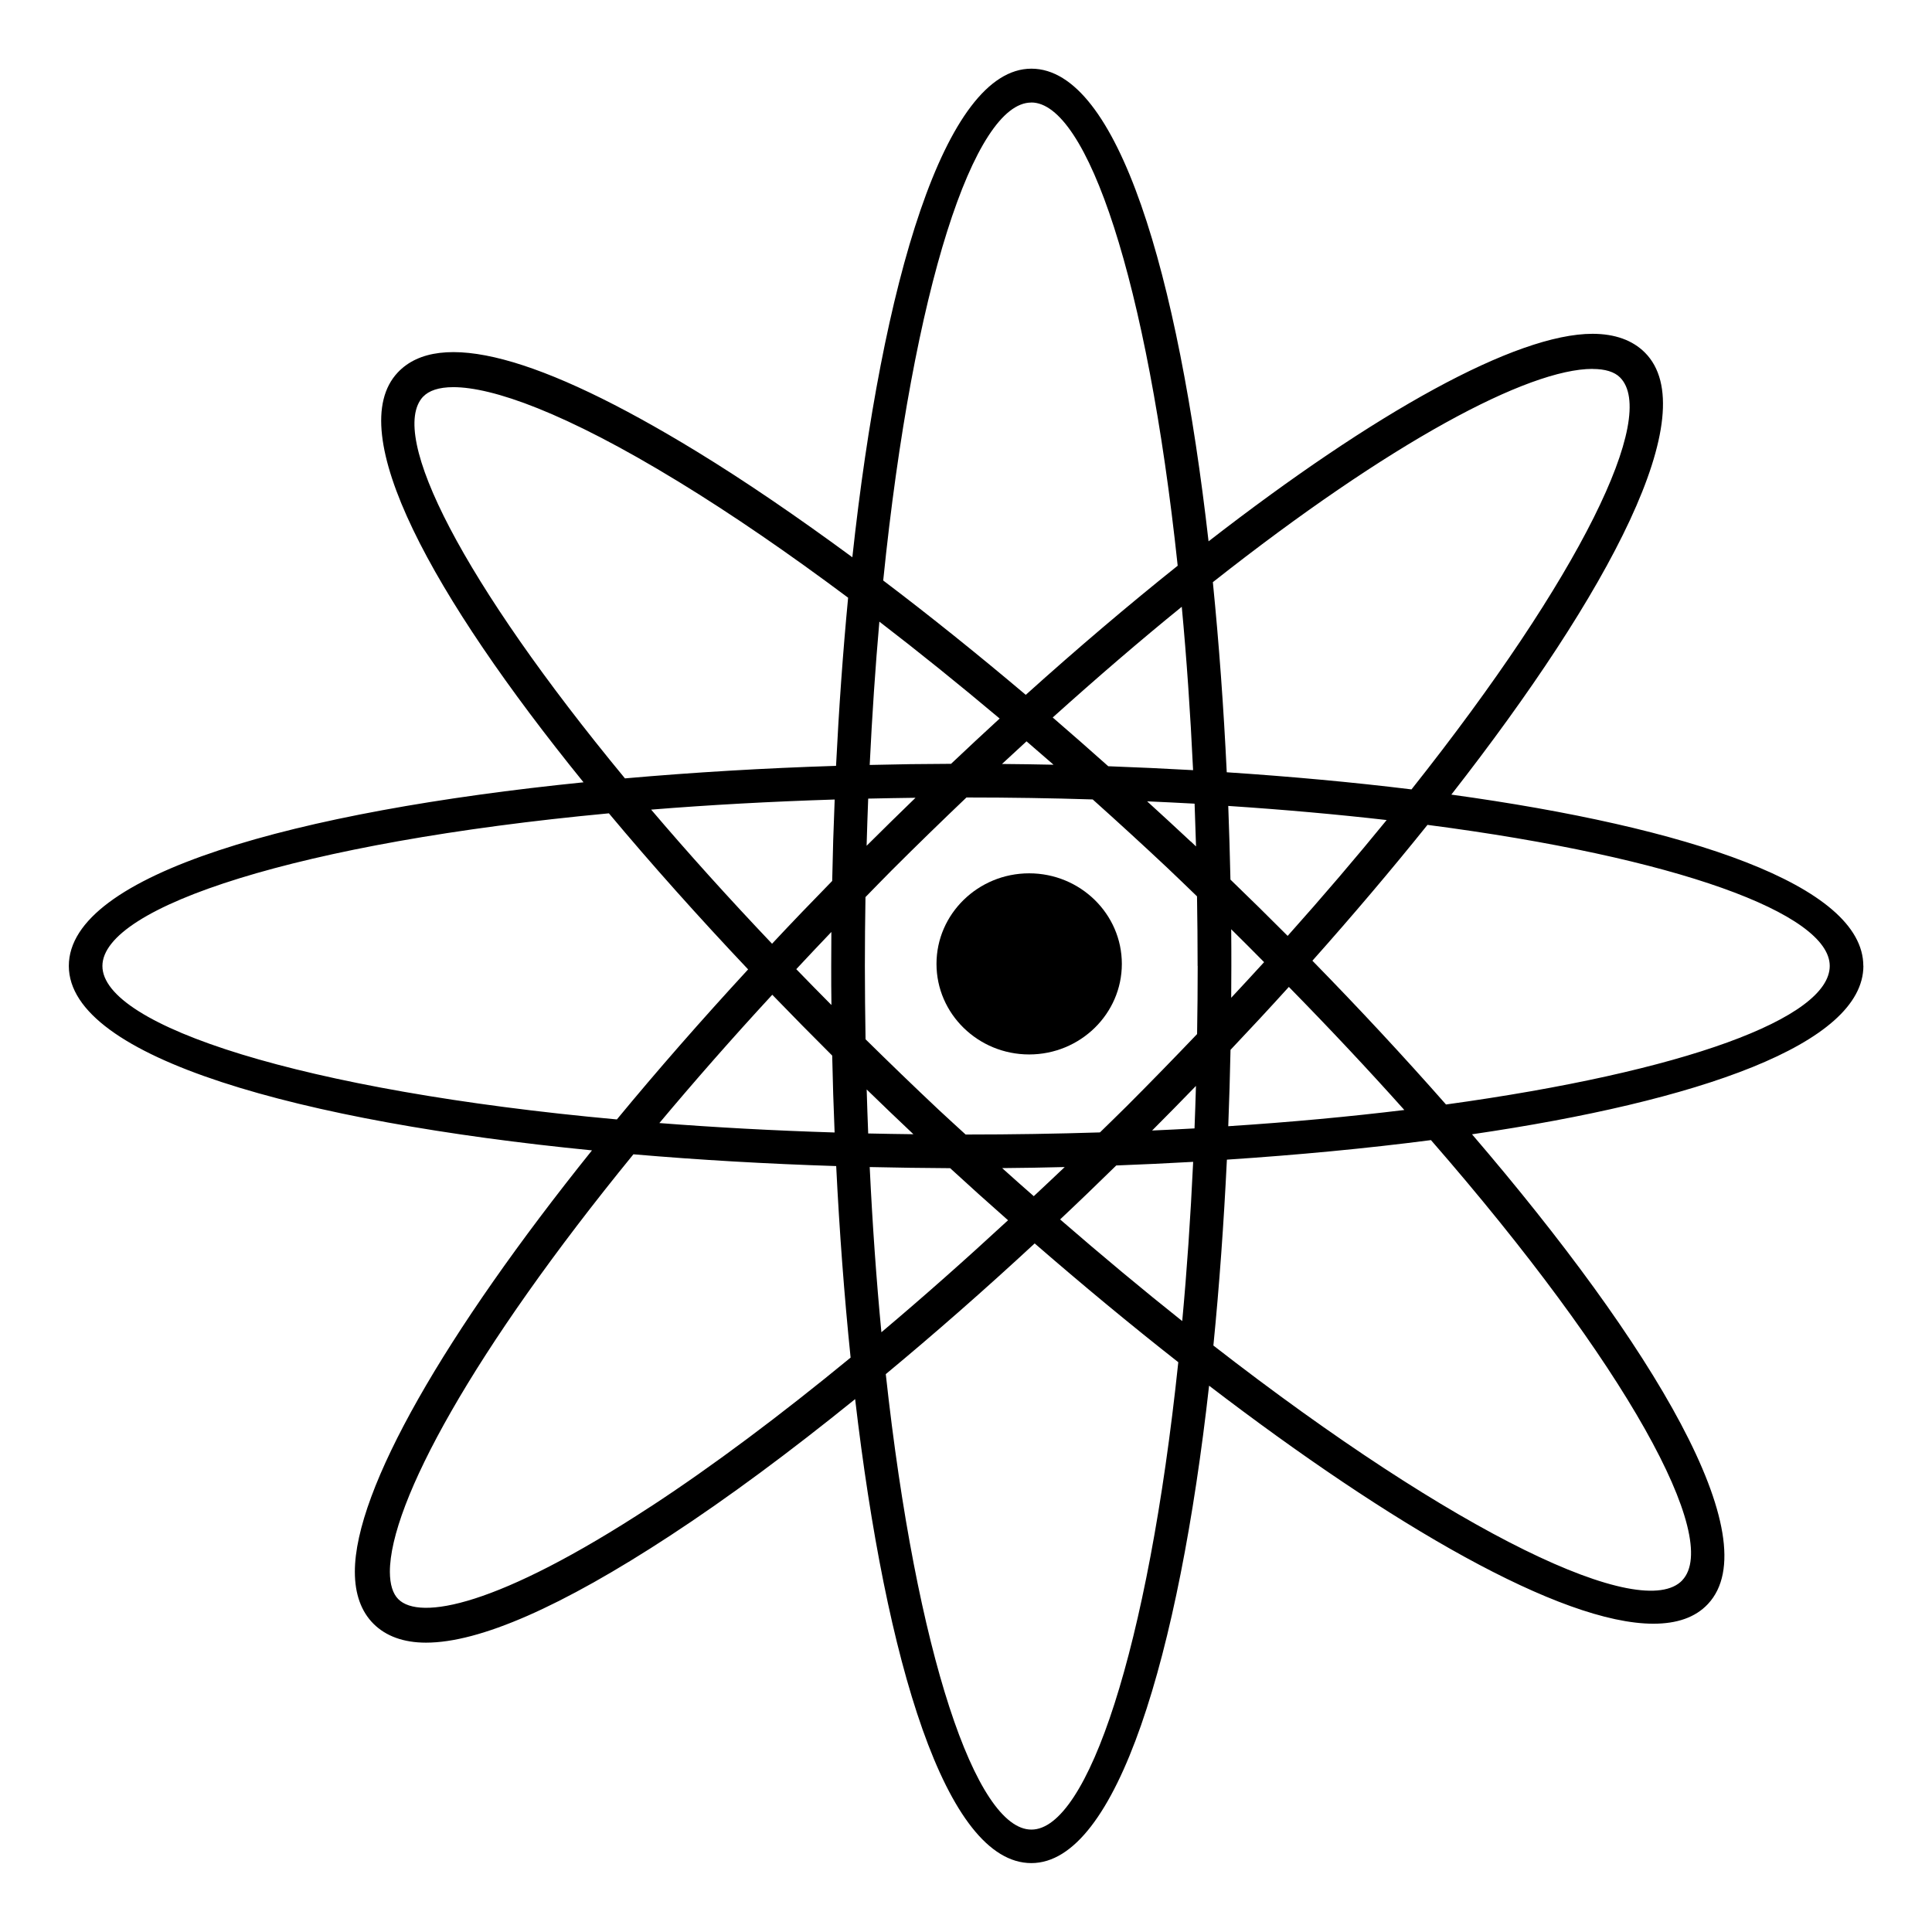 <svg xmlns="http://www.w3.org/2000/svg" id="Capa_1" data-name="Capa 1" width="256" height="256" viewBox="0 0 256 256"><defs><style>      .cls-1 {        stroke-width: 0px;      }    </style></defs><path class="cls-1" d="m246.9,128c0-10.72-23.26-18.39-54.59-22.71,20.96-26.84,33.59-50.61,25.65-58.57-1.65-1.65-3.98-2.48-6.93-2.49h0c-10.18,0-28.84,10.39-50.89,27.5-4.02-35.31-11.98-62.63-23.48-62.63s-19.78,28.42-23.72,64.74c-7.19-5.29-14.12-10.04-20.6-14-20.86-12.75-34.19-16.27-39.64-10.48-7.35,7.82,4.53,29.52,24.62,54.3-37.96,3.84-68.2,12.1-68.2,24.33s30.83,20.65,69.32,24.44c-19.44,24.21-31.43,44.93-31.42,55.84,0,2.94.84,5.27,2.48,6.9s3.98,2.49,6.95,2.49c7.1,0,17.93-4.74,32.35-14.18,7.66-5.01,15.93-11.15,24.51-18.09,4.06,34.75,11.98,61.48,23.35,61.48s19.55-27.65,23.55-63.26c24.14,18.47,46.59,31.54,58.88,31.54,3.09,0,5.54-.82,7.21-2.6,8.13-8.65-7.25-34.27-31.25-62.25,29.94-4.38,51.86-11.92,51.86-22.33Zm-35.88-79.11h0c1.68,0,2.9.38,3.64,1.12,5.08,5.09-5.19,26.31-27.63,54.59-7.81-.96-16.04-1.71-24.48-2.27-.41-8.61-1.03-17.07-1.84-25.19,23.6-18.62,41.79-28.26,50.31-28.26Zm-52.32,79.11c0,3.05-.03,6.05-.08,9.02-3,3.14-6.09,6.32-9.3,9.53-1.19,1.19-2.38,2.33-3.57,3.5-5.74.18-11.66.28-17.75.28-.02,0-.04,0-.05,0-1.19-1.1-2.37-2.15-3.57-3.28-3.34-3.14-6.56-6.26-9.69-9.34-.05-3.19-.09-6.42-.09-9.71,0-3.09.03-6.12.08-9.13,1.15-1.17,2.26-2.33,3.44-3.51,3.37-3.37,6.67-6.57,9.94-9.69,5.74,0,11.31.09,16.73.26,3.27,2.93,6.53,5.91,9.8,8.98,1.38,1.3,2.68,2.57,4.02,3.86.05,3.04.08,6.11.08,9.23Zm-.92-16.49c-1.92-1.81-3.85-3.56-5.78-5.33,2.12.09,4.22.2,6.29.31.07,1.87.13,3.76.19,5.67-.23-.22-.46-.44-.69-.66Zm-10.92-9.97c-2.46-2.19-4.92-4.36-7.37-6.47,5.93-5.33,11.65-10.25,17.1-14.67.64,6.82,1.14,14.05,1.5,21.65-3.72-.21-7.47-.38-11.24-.52Zm-7.26-.21c-2.28-.05-4.56-.08-6.83-.1,1.09-1.02,2.17-2.01,3.25-3,1.19,1.02,2.38,2.06,3.58,3.1Zm-13.58-.12c-3.59.01-7.19.06-10.78.15.32-6.62.75-12.97,1.28-18.99,5.22,4.01,10.54,8.3,15.94,12.84-2.14,1.96-4.28,3.96-6.44,6Zm-4.71,4.5c-2.16,2.09-4.31,4.2-6.48,6.36h0c.06-2.11.13-4.19.21-6.25,2.07-.05,4.16-.08,6.27-.11Zm-11.05,11.03c-2.72,2.78-5.38,5.55-7.96,8.31-5.83-6.14-11.2-12.1-16.02-17.77,7.65-.62,15.78-1.07,24.32-1.34-.15,3.59-.26,7.19-.33,10.79Zm-.1,6.75c-.01,1.51-.02,3.01-.02,4.51,0,1.72,0,3.44.03,5.17-1.58-1.59-3.14-3.18-4.66-4.75,1.54-1.64,3.05-3.27,4.66-4.94Zm.11,16.38c.07,3.4.18,6.8.32,10.19-8.13-.25-15.89-.68-23.22-1.25,4.57-5.45,9.53-11.12,14.96-17,2.61,2.7,5.26,5.39,7.94,8.06Zm4.57,4.49c2.05,1.99,4.11,3.97,6.19,5.93-2.02-.02-4.02-.06-5.99-.1-.08-1.92-.14-3.86-.2-5.82Zm11.06,10.43c2.54,2.33,5.09,4.63,7.67,6.9-5.65,5.22-11.27,10.2-16.78,14.84-.66-6.88-1.18-14.19-1.55-21.89,3.56.08,7.12.13,10.67.15Zm6.88-.01c2.76-.02,5.53-.07,8.3-.14-1.37,1.32-2.74,2.57-4.1,3.86-1.4-1.23-2.78-2.44-4.19-3.72Zm15.15-.35c3.41-.13,6.8-.29,10.17-.48-.35,7.4-.83,14.45-1.45,21.1-5.23-4.16-10.62-8.65-16.18-13.47,2.49-2.34,4.97-4.73,7.45-7.16Zm4.73-4.63c1.95-1.95,3.89-3.93,5.81-5.91-.05,1.9-.12,3.77-.19,5.63-1.85.1-3.73.2-5.63.28Zm10.39-10.69c2.61-2.76,5.2-5.54,7.73-8.34,5.49,5.6,10.6,11.05,15.3,16.31-7.23.88-15.03,1.61-23.33,2.15.13-3.37.23-6.75.3-10.13Zm.09-6.9c.01-1.4.02-2.8.02-4.19,0-1.63,0-3.26-.02-4.89,1.5,1.47,2.92,2.91,4.36,4.36-1.42,1.56-2.89,3.14-4.36,4.72Zm-.1-15.66c-.07-3.26-.17-6.52-.29-9.76,7.41.49,14.43,1.12,20.99,1.87-4.03,4.94-8.4,10.07-13.12,15.35-2.5-2.51-5.03-5-7.58-7.46Zm-26.39-102.97c7.39,0,15.38,23.62,19.4,61.38-6.5,5.19-13.24,10.91-20.13,17.11-6.41-5.41-12.73-10.49-18.89-15.15,3.96-38.9,12.09-63.33,19.61-63.33ZM56.07,52.56c.75-.79,2.06-1.26,4-1.26,5.15,0,14.73,3.29,29.83,12.52,7.04,4.3,14.6,9.49,22.48,15.38-.69,7.22-1.22,14.69-1.6,22.28-9.5.3-18.91.86-27.97,1.66-21.48-26.01-31.47-45.56-26.74-50.59ZM13.57,128c0-7.86,26.02-16.38,67.11-20.23,5.67,6.78,11.89,13.74,18.45,20.68-6.24,6.77-12.07,13.43-17.39,19.88-41.71-3.8-68.17-12.41-68.17-20.33Zm72.67,71.61c-20.39,13.35-30.66,15.1-33.46,12.29h0c-.74-.74-1.11-1.96-1.12-3.62,0-9.1,10.99-29.27,32.27-55.33,8.72.75,17.75,1.27,26.87,1.56.43,8.68,1.07,17.21,1.91,25.38-9.29,7.63-18.24,14.34-26.46,19.72Zm50.42,42.82c-7.32,0-15.23-23.2-19.29-60.35,6.46-5.36,13.07-11.15,19.73-17.32,6.33,5.49,12.72,10.79,19.03,15.74-4.01,38.08-12.04,61.93-19.46,61.93Zm86.26-33.04c-5.3,5.61-29.83-5.99-62.14-31.1.79-7.95,1.38-16.22,1.79-24.63,9.37-.62,18.48-1.48,27.04-2.59,25.99,29.83,38.49,52.8,33.31,58.31Zm-31.31-63.03c-5.56-6.32-11.52-12.73-17.71-19.06,5.37-6.03,10.49-12.07,15.25-18,33.02,4.3,53.3,11.76,53.3,18.69s-19.28,14.01-50.84,18.36Z"></path><path class="cls-1" d="m136.37,115.72c-6.77,0-12.28,5.38-12.28,12s5.51,12,12.28,12,12.28-5.38,12.28-12-5.51-12-12.28-12Z"></path></svg>